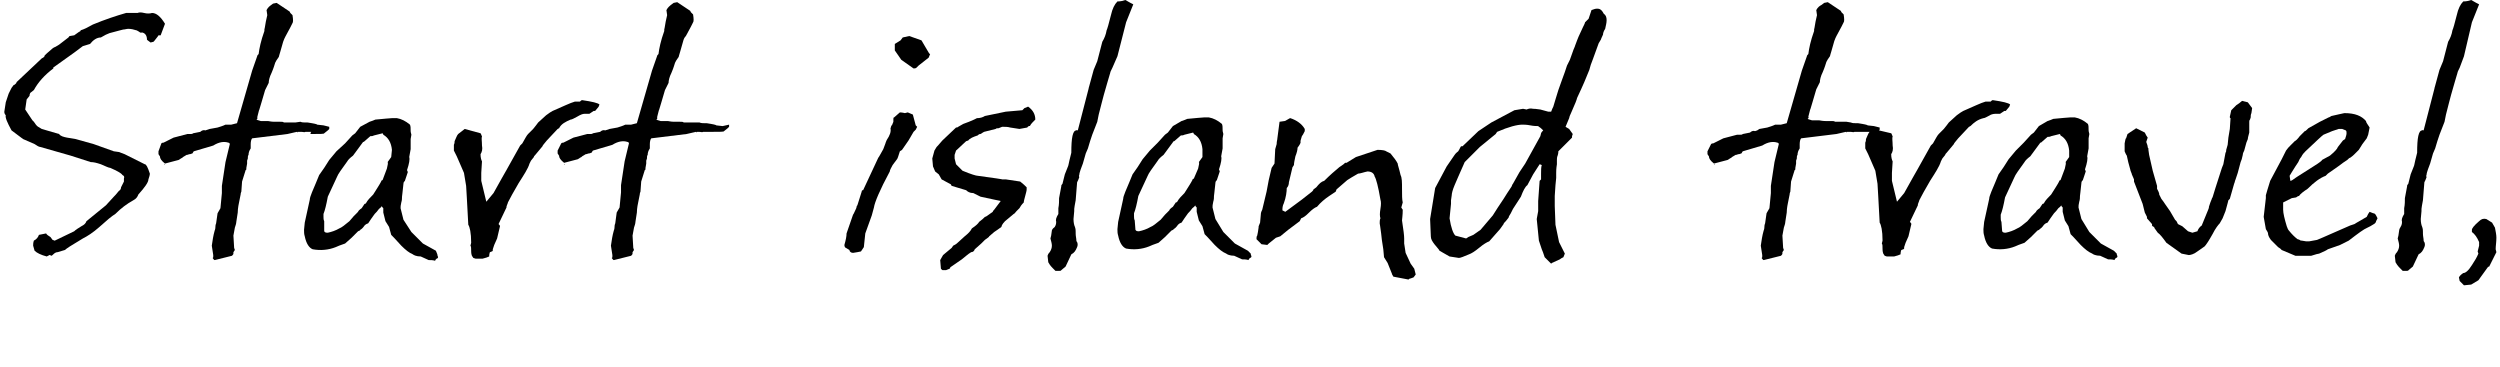 <?xml version="1.0" encoding="UTF-8"?>
<svg enable-background="new 0 0 347 51" version="1.1" viewBox="0 0 347 51" xml:space="preserve" xmlns="http://www.w3.org/2000/svg">
	<path d="m22.9 3.3c-0.6-1-1.2-1.5-1.8-1.5-0.3 0.1-0.7 0.1-1.1 0s-0.7-0.1-0.9 0h-1.6c-1.4 0.4-2.9 0.9-4.6 1.6-0.7 0.4-1.3 0.7-1.7 0.8 0 0.1-0.1 0.2-0.2 0.2l-0.7 0.5-0.6 0.1c-0.1 0-0.1 0.1-0.2 0.2l-1.3 1-0.5 0.3c-0.3 0.1-0.5 0.3-0.5 0.3-0.6 0.5-0.9 0.8-1 0.9 0 0.2-0.2 0.3-0.4 0.4l-3.5 3.3c0 0.1-0.1 0.2-0.1 0.2-0.1 0.1-0.2 0.2-0.3 0.2l-0.3 0.4-0.4 0.8-0.4 1.2-0.2 1.3c0 0.1 0 0.3 0.2 0.5-0.1 0.3 0.2 1 0.8 2.1l1.6 1.2 1.6 0.7c0.3 0.2 0.6 0.4 0.8 0.4l4.2 1.2 2.8 0.9c0.4 0 0.8 0.1 1.4 0.3 0.7 0.3 1.1 0.5 1.3 0.5 0.9 0.4 1.5 0.7 1.7 1 0.2 0.1 0.3 0.2 0.2 0.5v0.4l-0.4 0.8c0 0.2-0.1 0.4-0.3 0.5-0.3 0.4-0.6 0.7-0.7 0.8l-1.1 1.2-2.7 2.2c-0.1 0.3-0.3 0.5-0.7 0.7-0.5 0.3-0.8 0.5-1 0.7l-2.7 1.3c-0.1 0-0.2-0.1-0.3-0.1l-0.3-0.4c-0.3-0.2-0.5-0.3-0.6-0.5l-1 0.2c-0.1 0.3-0.3 0.6-0.7 0.8-0.1 0.3-0.1 0.5-0.1 0.7l0.2 0.7c0.3 0.3 0.9 0.6 1.7 0.8 0.1-0.1 0.3-0.1 0.3-0.2 0.1 0 0.2 0 0.3 0.1 0.1 0 0.2-0.1 0.3-0.2 0.2-0.2 0.4-0.3 0.6-0.3l1-0.3c0.1-0.1 0.4-0.3 0.7-0.5l1.8-1.1c0.6-0.3 1.4-0.8 2.3-1.6 1-0.9 1.7-1.5 2.2-1.8 0.8-0.8 1.6-1.4 2.5-1.9 0.4-0.2 0.6-0.5 0.7-0.8 0.9-1 1.4-1.7 1.4-2.1 0.1-0.3 0.2-0.6 0.2-0.8-0.3-0.9-0.5-1.3-0.7-1.3l-2.8-1.4-0.8-0.3-0.7-0.1-2.8-1-2.5-0.7-1.2-0.2c-0.5-0.1-0.9-0.2-1.1-0.5l-2.4-0.7-0.5-0.3c-0.2-0.1-0.4-0.4-0.6-0.7l-0.2-0.2-1-1.5 0.2-1.4 0.4-0.5c0-0.1 0-0.2 0.1-0.4l0.5-0.4c0.6-1.1 1.5-2.1 2.7-3 0-0.1 0-0.2 0.1-0.2l2.8-2 1.2-0.9 1-0.3c0.4-0.5 0.9-0.9 1.5-0.9 0.5-0.3 0.9-0.5 1.2-0.6 1.2-0.3 1.8-0.5 1.9-0.5 0.2 0 0.5-0.1 0.7-0.1 0.4 0 0.8 0.1 1.1 0.2 0.1 0 0.2 0.1 0.4 0.2 0.1 0.1 0.3 0.2 0.4 0.1 0.5 0.1 0.7 0.5 0.7 1l0.1 0.1 0.4 0.3 0.4-0.1 0.1-0.1c0.3-0.4 0.5-0.6 0.6-0.8h0.3l0.6-1.6z"/>
	<path d="m22.8 22.9 0.1-0.1v0.1z"/>
	<path d="m43.3 18.6c1.1 0 1.7 0 1.7-0.1l0.5-0.4 0.2-0.2v-0.3l-0.8-0.2-0.9-0.1c0.1 0-0.1-0.1-0.7-0.2-0.5-0.1-0.7-0.1-0.6-0.1h-0.3c-0.2 0-0.5 0-0.7-0.1l-0.7 0.1h-1.6c-0.1-0.1-0.2-0.1-0.5-0.1h-0.8c-0.5 0-0.8-0.1-0.9-0.1h-1c-0.4-0.1-0.6-0.2-0.6-0.2l0.1-0.1c0-0.1 0.1-0.1 0-0.2l0.1-0.4c0.1-0.3 0.1-0.5 0.2-0.7l0.3-1 0.5-1.7 0.5-1c0-0.3 0.1-0.8 0.4-1.4 0.3-0.7 0.4-1.1 0.5-1.4 0.1-0.2 0.2-0.4 0.5-0.8 0-0.1 0.1-0.3 0.2-0.7l0.4-1.4c0.1-0.3 0.2-0.5 0.3-0.7l0.7-1.3 0.3-0.6c0.1-0.1 0.1-0.5 0-1.1l-0.3-0.3-0.1-0.2-1.8-1.2-0.5 0.1-0.4 0.3s-0.3 0.2-0.5 0.6l0.1 0.7-0.2 0.9c-0.1 0.7-0.2 1.1-0.2 1.1v0.2c-0.5 1.4-0.7 2.4-0.8 3.2-0.1 0.1-0.2 0.2-0.2 0.3l-0.7 2-2.1 7.3-0.8 0.2h-0.4-0.4c-0.4 0.2-0.8 0.3-1.1 0.4l-1.1 0.2-0.6 0.2c-0.2-0.1-0.5 0-0.7 0.2l-1 0.2c-0.1 0.1-0.2 0.1-0.4 0.1h-0.2-0.2l-1.9 0.5-1.4 0.7c-0.1 0-0.2 0-0.3 0.1l-0.4 1.1v0.4c0.1 0.1 0.1 0.2 0.2 0.3 0 0.3 0.2 0.6 0.7 1l1.9-0.5c0.2-0.1 0.3-0.2 0.3-0.2l0.2-0.1 0.1-0.1 0.5-0.3c0.2 0 0.3-0.1 0.4-0.1 0.2 0 0.3-0.1 0.4-0.1 0.1-0.1 0.1-0.2 0.2-0.3l2.7-0.8c0.8-0.5 1.5-0.6 2.1-0.4 0.1 0 0.2 0.1 0.2 0.2l-0.6 2.5-0.5 3.3v0.2 0.3 0.5l-0.2 2.1-0.4 0.7-0.2 1.4s-0.1 0.2-0.1 0.5-0.1 0.5-0.1 0.5c-0.2 0.7-0.3 1.4-0.4 2.1l0.2 1.3v0.2c0 0.1 0 0.2-0.1 0.2 0.1 0.1 0.2 0.3 0.3 0.3l2.4-0.6c0.1-0.1 0.2-0.2 0.2-0.3v-0.2l0.2-0.3-0.1-0.3-0.1-1.7 0.2-1.1c0.1-0.3 0.2-0.6 0.2-0.8l0.2-1.3c0-0.1 0-0.6 0.2-1.5l0.2-1c0-0.2 0.1-0.4 0.1-0.4l0.1-1.4 0.5-1.6c0.1 0 0.1-0.1 0.1-0.4 0 0.2 0 0 0.1-0.5v-0.4l0.1-0.3c0-0.2 0-0.4 0.1-0.5 0-0.3 0.1-0.6 0.3-0.9v-0.3-0.3c0-0.4 0.1-0.7 0.2-0.8l4.9-0.6 1.3-0.3 0.1 0.1v-0.1h0.2 0.2 0.1c0.3 0 0.5 0.1 0.6 0h0.8c-0.2 0.3-0.1 0.3 0.1 0.3z"/>
	<path d="m60.5 34.8-1.8-1-1.6-1.6-1.1-1.7-0.4-1.6c0-0.2 0-0.4 0.1-0.8 0.1-0.3 0.1-0.6 0.1-0.8 0-0.1 0.1-0.7 0.2-1.8 0-0.2 0.1-0.3 0.2-0.4l0.4-1.2c0-0.1-0.1-0.2-0.1-0.3 0.3-0.9 0.4-1.5 0.3-1.8l0.2-1.1v-1.4l0.1-0.6c0-0.1-0.1-0.3-0.1-0.5 0-0.4 0-0.7-0.1-0.9-0.6-0.5-1.2-0.8-1.8-0.9h-0.4-0.3c-0.3 0-1.1 0.1-2.3 0.2-0.2 0.1-0.5 0.2-0.8 0.3l-1.3 0.7-0.7 0.9c-0.1 0.1-0.3 0.2-0.4 0.3l-1 1.1-1.2 1.1-1 1.2-0.7 1.1-0.7 1c-0.3 0.7-0.6 1.5-1 2.4-0.2 0.5-0.3 0.8-0.3 1l-0.7 3.2-0.1 1c0 0.3 0 0.6 0.1 0.9 0.2 1 0.6 1.6 1.1 1.8 1.1 0.2 2.2 0.1 3.2-0.3 0.2-0.1 0.7-0.3 1.3-0.5l0.9-0.8 0.9-0.9c0.2-0.1 0.3-0.1 0.3-0.2 0.2-0.1 0.4-0.3 0.6-0.6 0.1-0.1 0.2-0.2 0.5-0.3l0.4-0.6 0.5-0.7c0.2-0.2 0.4-0.4 0.6-0.7 0.1-0.1 0.3-0.2 0.4-0.4 0 0.1 0.1 0.2 0.2 0.3v0.3 0.3l0.3 1.2 0.5 0.8 0.3 1.1c0.1 0.1 0.6 0.6 1.4 1.5 0.6 0.6 1.1 1 1.6 1.2 0.1 0.1 0.5 0.3 1.1 0.3l1.1 0.5c0.3 0 0.6 0 0.9 0.1 0-0.1 0.1-0.2 0.2-0.3 0.1 0 0.2-0.1 0.2-0.2s-0.1-0.2-0.1-0.4l-0.2-0.5zm-6.2-13-0.5 0.7c0.1 0.1 0 0.4-0.1 0.9l-0.6 1.6c-0.1 0-0.2 0.1-0.2 0.2-0.2 0.4-0.6 1-1.1 1.8-0.4 0.4-0.8 0.8-1 1.2-0.1 0.1-0.1 0.1-0.2 0.1l-0.4 0.6c-0.3 0.2-0.5 0.4-0.5 0.5l-0.6 0.6-0.6 0.7c-0.6 0.5-1.1 0.9-1.4 1-0.5 0.3-1.1 0.5-1.6 0.6-0.2 0-0.4 0-0.5-0.2v-1.4c-0.1-0.2-0.1-0.4-0.1-0.6v-0.4c0.2-0.5 0.4-1.3 0.6-2.4l1.3-2.8c0.1-0.3 0.6-1 1.4-2.1 0.1-0.2 0.4-0.5 0.8-0.8l1.4-1.9c0.1 0 0.1 0 0.2-0.1l0.8-0.7c0.2 0 0.3 0 0.5-0.1l1.2-0.3s0.1 0.1 0.1 0.2c0.7 0.4 1.1 1.1 1.2 2.1l-0.1 1z"/>
	<path d="m79.2 16.6c0.2 0 0.5-0.2 0.9-0.4 0.5-0.3 0.8-0.4 1-0.4h0.7l0.6-0.4h0.2l0.5-0.6c0-0.1 0.1-0.2 0.1-0.3-0.2-0.2-1-0.4-2.4-0.6-0.1 0-0.2 0.1-0.3 0.2h-0.7c-0.7 0.2-1.7 0.7-3.1 1.3-0.2 0.1-0.5 0.3-0.9 0.6l-1.1 1-0.3 0.4-0.4 0.5-0.7 0.7c-0.2 0.2-0.4 0.6-0.8 1.3l-0.3 0.3-1.9 3.4c-0.3 0.5-0.9 1.6-1.8 3.2l-1 1.2-0.7-2.9v-1.1l0.1-1.6c-0.1-0.2-0.2-0.5-0.2-1 0.2-0.3 0.3-0.7 0.2-1.2 0-0.6-0.1-1 0-1.3-0.1-0.1-0.1-0.3-0.2-0.4l-2.2-0.6-0.9 0.7c-0.2 0.2-0.3 0.6-0.5 1 0 0.1 0 0.3-0.1 0.5v0.5 0.3l0.4 0.8c0.2 0.4 0.5 1.2 1 2.3l0.3 1.8 0.1 1.7 0.2 3.7c0.2 0.3 0.4 1.1 0.4 2.5l-0.1 0.4c0.1 0.1 0.1 0.4 0.1 0.8 0 0.1 0 0.3 0.1 0.6l0.2 0.3 0.3 0.1h1c0.4-0.1 0.7-0.2 0.9-0.3 0-0.1 0-0.3 0.1-0.6 0.1 0 0.2-0.1 0.3-0.1l0.1-0.1v-0.2l0.2-0.6 0.4-0.9 0.4-1.7c0-0.1-0.1-0.2-0.2-0.3l1.1-2.3c0-0.1 0-0.2 0.1-0.4s0.1-0.3 0.1-0.3c0.3-0.6 0.8-1.5 1.5-2.7 0.7-1.1 1.3-2 1.5-2.7l0.2-0.4 0.4-0.5c0-0.1 0.1-0.2 0.2-0.3l1-1.2c0-0.1 0.2-0.3 0.6-0.8l1.5-1.6c0.1 0 0.1-0.1 0.2-0.1 0.3-0.6 0.9-0.9 1.6-1.2z"/>
	<path d="m78.3 22.9 0.1-0.1v0.1z"/>
	<path d="m100.3 17.5-0.9-0.1c0.1 0-0.1-0.1-0.7-0.2-0.5-0.1-0.7-0.1-0.6-0.1h-0.3c-0.2 0-0.5 0-0.7-0.1h-0.6-1.6c-0.1-0.1-0.2-0.1-0.5-0.1h-0.8c-0.5 0-0.8-0.1-0.9-0.1h-1c-0.4-0.1-0.6-0.2-0.6-0.2l0.1-0.1c0-0.1 0.1-0.1 0-0.2l0.1-0.4c0.1-0.3 0.1-0.5 0.2-0.7l0.3-1 0.5-1.7 0.5-1c0-0.3 0.1-0.8 0.4-1.4 0.3-0.7 0.4-1.1 0.5-1.4 0.1-0.2 0.2-0.4 0.5-0.8 0-0.1 0.1-0.3 0.2-0.7l0.4-1.4c0.1-0.4 0.2-0.6 0.4-0.8l0.7-1.3 0.3-0.6c0.1-0.1 0.1-0.5 0-1.1l-0.3-0.3-0.1-0.2-1.8-1.2-0.5 0.1-0.4 0.3c-0.1 0.1-0.4 0.3-0.6 0.7l0.1 0.7-0.2 0.9c-0.1 0.7-0.2 1.1-0.2 1.1v0.2c-0.5 1.4-0.7 2.4-0.8 3.2-0.1 0.1-0.2 0.2-0.2 0.3l-0.7 2-2.1 7.3-0.8 0.2h-0.4-0.4c-0.4 0.2-0.8 0.3-1.1 0.4l-1.1 0.2-0.6 0.2c-0.2-0.1-0.5 0-0.7 0.2l-1 0.2c-0.1 0.1-0.2 0.1-0.4 0.1h-0.2-0.2l-1.9 0.5-1.4 0.7c-0.1 0-0.2 0-0.3 0.1l-0.5 1v0.4c0.1 0.1 0.1 0.2 0.2 0.3 0 0.3 0.2 0.6 0.7 1l1.9-0.5c0.2-0.1 0.3-0.2 0.3-0.2l0.2-0.1 0.1-0.1 0.5-0.3c0.2 0 0.3-0.1 0.4-0.1 0.2 0 0.3-0.1 0.4-0.1 0.1-0.1 0.1-0.2 0.2-0.3l2.7-0.8c0.8-0.5 1.5-0.6 2.1-0.4 0.1 0 0.2 0.1 0.2 0.2l-0.6 2.5-0.5 3.3v0.2 0.3 0.5l-0.2 2.1-0.4 0.7-0.2 1.5s-0.1 0.2-0.1 0.5-0.1 0.5-0.1 0.5c-0.2 0.7-0.3 1.4-0.4 2.1l0.2 1.3v0.2c0 0.1 0 0.2-0.1 0.2 0.1 0.1 0.2 0.3 0.3 0.3l2.4-0.6c0.1-0.1 0.2-0.2 0.2-0.3v-0.2l0.2-0.3-0.1-0.3-0.1-1.7 0.2-1.1c0.1-0.3 0.2-0.6 0.2-0.8l0.2-1.3c0-0.1 0-0.6 0.2-1.5l0.2-1c0-0.2 0.1-0.4 0.1-0.4l0.1-1.4 0.5-1.6c0.1 0 0.1-0.1 0.1-0.4 0 0.2 0 0 0.1-0.5v-0.4l0.1-0.3c0-0.2 0-0.4 0.1-0.5 0-0.3 0.1-0.6 0.3-0.9v-0.3-0.3c0-0.4 0.1-0.7 0.2-0.8l4.9-0.6 1.3-0.3 0.1 0.1v-0.1h0.2 0.2-0.1c0.3 0 0.5 0.1 0.6 0h0.8 0.4c1.1 0 1.7 0 1.7-0.1l0.5-0.4 0.2-0.2v-0.3l-0.9 0.2z"/>
	<path d="m127.9 5.6-1.7-0.6-0.9 0.2-0.3 0.4-0.8 0.5v0.9l0.9 1.3 1.7 1.2c0.1 0 0.3 0 0.4-0.1l0.3-0.3 1.4-1.1 0.2-0.5c-0.1 0-0.1-0.1-0.2-0.2l-1-1.7z"/>
	<path d="m126.7 15.9-0.7-0.3-0.4 0.1c-0.4-0.1-0.7-0.1-0.7-0.1l-0.8 0.7c-0.1 0-0.1 0.1-0.1 0.3v0.2 0.1l-0.2 0.5c-0.1 0-0.1 0.1-0.1 0.1 0 0.1-0.1 0.3-0.1 0.3 0.1 0.5-0.1 1-0.5 1.6l-0.1 0.2c0 0.1-0.1 0.2-0.1 0.3l-0.3 0.8c-0.4 0.7-0.6 1.1-0.7 1.2l-2.1 4.5h-0.1c-0.1 0.1-0.1 0.1-0.1 0.2l-0.6 1.9c-0.1 0.1-0.1 0.1-0.1 0.2s-0.1 0.3-0.1 0.3c-0.2 0.4-0.3 0.7-0.4 0.8l-0.9 2.6c0 0.4-0.1 0.9-0.3 1.6 0 0.2 0.1 0.4 0.2 0.4l0.5 0.3c0 0.2 0.2 0.4 0.5 0.4l0.6-0.1 0.5-0.1 0.4-0.6 0.2-1.9 0.9-2.5 0.3-1.1c0.1-0.7 0.8-2.4 2.2-5 0-0.2 0.2-0.5 0.4-0.9l0.6-0.8c0.1-0.1 0.2-0.5 0.4-1.1 0.1-0.1 0.2-0.1 0.3-0.2l0.9-1.3 0.7-1.2 0.3-0.3 0.2-0.4-0.2-0.2-0.4-1.5z"/>
	<path d="m142.7 14.8-0.5 0.2-0.3 0.3-2.3 0.2-2.9 0.6c-0.3 0.2-0.7 0.3-1.1 0.3l-0.4 0.2-0.7 0.3-0.8 0.3-0.7 0.4c-0.1 0.1-0.2 0.1-0.3 0.1l-1.9 1.8c-0.2 0.2-0.4 0.5-0.8 0.9l-0.3 0.5-0.3 1.1 0.1 1.1 0.3 0.7 0.5 0.4 0.4 0.7 1.3 0.7s0 0.1 0.1 0.2l2 0.6c0.2 0.2 0.5 0.4 1 0.4l1 0.5 2.8 0.6-0.9 1.2c-0.1 0.1-0.2 0.2-0.2 0.3l-1 0.7c0-0.1-0.1 0-0.4 0.3l-0.5 0.4c-0.1 0.2-0.4 0.5-1 0.9-0.2 0.4-0.5 0.7-1 1.1l-1.1 1c-0.1 0.1-0.3 0.2-0.5 0.3l-0.2 0.3-1.2 1-0.4 0.7 0.1 1.2 0.1 0.1c0.1 0.1 0.1 0.1 0.2 0.1h0.4l0.5-0.2c0.1-0.1 0.1-0.1 0.1-0.2l1.6-1.1c0.4-0.3 0.8-0.7 1.3-1 0.2 0 0.4-0.1 0.5-0.4l0.9-0.8 0.5-0.5c0.4-0.3 0.6-0.4 0.6-0.5l0.7-0.6c0.3-0.2 0.6-0.4 1-0.7 0-0.1 0.1-0.4 0.5-0.8l1.2-1c0.1 0 0.2-0.2 0.4-0.4l0.4-0.4c0.1-0.2 0.3-0.5 0.6-0.8 0-0.2 0.1-0.5 0.2-0.9s0.2-0.7 0.2-0.9v-0.3c-0.2-0.2-0.5-0.5-0.9-0.8l-2-0.3h-0.5c0.1 0-1.1-0.2-3.4-0.5-0.2 0-0.9-0.2-2.1-0.7l-0.9-0.9-0.2-0.8v-0.5l0.2-0.6 1.4-1.3 0.3-0.1c0.2-0.3 0.7-0.5 1.3-0.7 0.1-0.1 0.2-0.2 0.4-0.2 0.3-0.2 0.5-0.3 0.5-0.3l1.6-0.4c0.1-0.1 0.2-0.1 0.4-0.1l0.5-0.2c0.4 0 0.8 0 1.1 0.1l1.3 0.2 1.1-0.2c0-0.1 0.1-0.1 0.2-0.2 0.1 0 0.2 0 0.2-0.1 0.1-0.2 0.4-0.5 0.7-0.8 0-0.7-0.3-1.3-1-1.8z"/>
	<path d="m156.3 3.1 1-2.5c-0.2-0.1-0.6-0.3-1.1-0.6-0.3 0.1-0.6 0.2-1.1 0.2-0.4 0.4-0.7 1-0.9 1.9-0.3 1.2-0.5 1.9-0.6 2.1-0.1 0.6-0.3 1.1-0.6 1.6l-0.7 2.7-0.5 1.2-0.6 2.2c-0.1 0.3-0.1 0.4-0.1 0.4l-1.5 5.8c-0.1 0-0.2-0.1-0.2 0-0.5 0-0.7 1-0.7 3.1 0 0.1-0.2 0.7-0.4 1.7 0 0.1-0.2 0.5-0.5 1.3l-0.3 1.2s0 0.1-0.1 0.2-0.1 0.2-0.1 0.3l-0.3 1.6c0 0.4 0 0.9-0.1 1.4v0.6 0.2c-0.3 0.5-0.4 0.8-0.3 1.1 0 0.1 0 0.4-0.2 0.7-0.4 0.3-0.4 0.5-0.4 0.5l-0.1 0.7-0.1 0.4c0.1 0.4 0.2 0.7 0.2 1s-0.1 0.6-0.3 0.9c-0.1 0.1-0.2 0.2-0.3 0.5l0.1 0.9c0.1 0.2 0.3 0.5 0.6 0.8l0.4 0.4h0.4c0.2 0 0.4 0 0.4-0.1l0.6-0.5 0.8-1.7c0.4-0.2 0.6-0.5 0.8-1 0.1-0.2 0.1-0.5 0-0.7-0.1-0.1-0.1-0.2-0.1-0.2 0-0.3-0.1-0.6-0.1-1v-0.2c0-0.2 0-0.4-0.1-0.7-0.1-0.2-0.2-0.6-0.2-1.1l0.1-1.1v-0.3c0-0.2 0.1-0.6 0.2-1.2l0.2-2.5c0.1-0.2 0.2-0.4 0.3-0.7 0-0.1-0.1-0.2 0-0.3 0-0.2 0.1-0.5 0.2-0.8l0.3-0.8 0.4-1.4 0.3-0.7 0.3-1 0.3-0.9 0.7-1.8 0.2-1c0.2-0.7 0.5-2.1 1.1-4.1 0-0.1 0.2-0.6 0.5-1.7 0-0.1 0.1-0.3 0.3-0.7l0.7-1.6 1.2-4.7z"/>
	<path d="m173.2 34.8-1.8-1-1.6-1.6-1.1-1.8-0.4-1.6c0-0.2 0-0.4 0.1-0.8 0.1-0.3 0.1-0.6 0.1-0.8 0-0.1 0.1-0.7 0.2-1.8 0-0.2 0.1-0.3 0.2-0.4l0.4-1.2c0-0.1-0.1-0.2-0.1-0.3 0.3-0.9 0.4-1.5 0.3-1.8l0.2-1.1v-1.4l0.1-0.6c0-0.1-0.1-0.3-0.1-0.5 0-0.4 0-0.7-0.1-0.9-0.6-0.5-1.2-0.8-1.8-0.9h-0.4-0.3c-0.3 0-1.1 0.1-2.3 0.2-0.2 0.1-0.5 0.2-0.8 0.3l-1.2 0.7-0.7 0.9c-0.1 0.1-0.3 0.2-0.4 0.3l-1 1.1-1.1 1.1-1 1.2-0.7 1.1-0.7 1c-0.3 0.7-0.6 1.5-1 2.4-0.2 0.5-0.3 0.8-0.3 1l-0.7 3.2-0.1 1c0 0.3 0 0.6 0.1 0.9 0.2 1 0.6 1.6 1.1 1.8 1.1 0.2 2.2 0.1 3.2-0.3 0.2-0.1 0.7-0.3 1.3-0.5l0.9-0.8 0.9-0.9c0.2-0.1 0.3-0.1 0.3-0.2 0.2-0.1 0.4-0.3 0.6-0.6 0.1-0.1 0.2-0.2 0.5-0.3l0.4-0.6 0.5-0.7c0.2-0.2 0.4-0.4 0.6-0.7 0.1-0.1 0.3-0.2 0.4-0.4 0 0.1 0.1 0.2 0.2 0.3v0.3 0.3l0.3 1.2 0.5 0.8 0.3 1.1c0.1 0.1 0.6 0.6 1.4 1.5 0.6 0.6 1.1 1 1.6 1.2 0.1 0.1 0.5 0.3 1.1 0.3l1.1 0.5c0.3 0 0.6 0 0.9 0.1 0-0.1 0.1-0.2 0.2-0.3 0.1 0 0.2-0.1 0.2-0.2s-0.1-0.2-0.1-0.4l-0.4-0.4zm-6.3-13-0.5 0.7c0.1 0.1 0 0.4-0.1 0.9l-0.6 1.4c-0.1 0-0.2 0.1-0.2 0.2-0.2 0.4-0.6 1-1.1 1.8-0.4 0.4-0.8 0.8-1 1.2-0.1 0.1-0.1 0.1-0.2 0.1l-0.4 0.6c-0.3 0.2-0.5 0.4-0.5 0.5l-0.6 0.6-0.6 0.7c-0.6 0.5-1.1 0.9-1.4 1-0.5 0.3-1.1 0.5-1.6 0.6-0.2 0-0.4 0-0.5-0.2l-0.1-1.3c-0.1-0.2-0.1-0.4-0.1-0.6v-0.4c0.2-0.5 0.4-1.3 0.6-2.4l1.3-2.8c0.1-0.3 0.6-1 1.4-2.1 0.1-0.2 0.4-0.5 0.8-0.8l1.4-1.9c0.1 0 0.1 0 0.2-0.1l0.8-0.7c0.2 0 0.3 0 0.5-0.1l1.2-0.3s0.1 0.1 0.1 0.2c0.7 0.4 1.1 1.1 1.2 2.1v1.1z"/>
	<path d="m195.8 36.6-0.7-1.5-0.2-1.3v-0.7c0-0.4-0.1-1.2-0.3-2.5 0-0.2 0.1-0.7 0.1-1.5 0 0-0.1-0.1-0.2-0.3l0.2-0.7c-0.1-0.4-0.1-1-0.1-1.9s0-1.5-0.2-1.9c-0.2-0.9-0.4-1.4-0.4-1.6-0.2-0.4-0.5-0.8-1-1.4l-0.6-0.3c-0.1-0.1-0.5-0.2-1.2-0.2l-3 1-1.3 0.8h-0.2c-0.1 0.1-0.2 0.2-0.5 0.4l-0.3 0.2c-0.6 0.5-1.3 1.1-2.1 1.9-0.4 0.1-0.7 0.4-1.1 0.9l-0.4 0.3c0 0.1-0.1 0.2-0.2 0.3l-1.4 1.1-2.3 1.7-0.4-0.2c0-0.3 0-0.6 0.2-1 0.3-0.8 0.4-1.6 0.4-2.1 0.2-0.2 0.3-0.5 0.3-0.8l0.5-2.1s0.1-0.1 0.2-0.3c0-0.3 0.1-0.7 0.2-1.2 0.2-0.5 0.3-0.9 0.3-1.2 0.3-0.4 0.5-0.7 0.4-0.9 0-0.1 0.1-0.3 0.2-0.7 0.1-0.1 0.2-0.3 0.4-0.7v-0.3c-0.4-0.7-1.1-1.2-2-1.5-0.1 0-0.2 0.1-0.4 0.2s-0.3 0.2-0.4 0.2l-0.7 0.1-0.3 2.3c0 0.2-0.1 0.4-0.1 0.8l-0.2 0.7-0.1 2-0.4 0.6-0.4 1.7-0.3 1.6-0.6 2.5c-0.1 0.2-0.2 0.4-0.2 0.7l-0.1 1.1-0.2 0.5s0 0.3-0.1 0.8l-0.1 0.5c-0.1 0.1-0.1 0.3-0.1 0.5l0.7 0.7 0.8 0.1 0.2-0.2 1-0.8 0.6-0.2 1.1-0.9 1.6-1.2 0.2-0.4c0.3-0.1 0.6-0.3 1.1-0.8 0.4-0.4 0.8-0.7 1.1-0.8 0.5-0.6 1.1-1.1 1.7-1.5l0.9-0.6c0-0.1 0.1-0.2 0.1-0.3l1.5-1.3c0.3-0.2 0.8-0.5 1.5-0.9 0.3 0 0.8-0.2 1.3-0.3 0.5 0 0.9 0.2 1 0.7 0.2 0.3 0.5 1.4 0.8 3.2 0.1 0.3 0.1 0.7 0 1.3s-0.1 1 0 1.3c-0.1 0.2-0.1 0.5-0.1 0.7 0 0.1 0.1 0.5 0.2 1.4l0.1 0.9 0.2 1.3 0.1 1.1 0.5 0.8 0.6 1.5c0 0.1 0.1 0.2 0.2 0.4l2.1 0.4 0.1-0.1c0.1 0 0.3-0.1 0.6-0.2l0.3-0.4-0.2-0.8-0.5-0.7z"/>
	<path d="m221.7 1.2c-0.3 0-0.5 0.1-0.8 0.2l-0.4 1.2-0.5 0.5c0 0.1-0.1 0.3-0.3 0.7l-0.6 1.3-0.2 0.5-0.3 0.8c0 0.1-0.1 0.2-0.2 0.5l-0.5 1.4-0.4 0.8-0.3 0.9-0.4 1.1-0.5 1.4-0.4 1.3-0.3 1c-0.1 0.2-0.2 0.4-0.3 0.7h-0.4l-1.1-0.3c-0.2 0-0.5-0.1-1-0.1-0.4-0.1-0.7 0-0.9 0.1l-0.5-0.1-1.2 0.2-3.2 1.7-1.8 1.2-2.2 2.1h-0.2c-0.1 0.1-0.2 0.4-0.4 0.7-0.1 0.1-0.3 0.2-0.5 0.5l-1.1 1.6-1.6 3-0.7 4.3 0.1 2.4c0 0.4 0.2 0.7 0.5 1.1 0.4 0.5 0.7 0.8 0.7 0.9l1.4 0.8 1.3 0.2c0.2 0 0.7-0.2 1.4-0.5 0.3-0.1 0.8-0.4 1.4-0.9s1.1-0.8 1.4-0.9l1.5-1.7 0.5-0.7c0-0.1 0.1-0.2 0.3-0.4l0.4-0.5c0-0.1 0.1-0.3 0.3-0.6l0.3-0.6 1.1-1.7c0.3-0.8 0.6-1.4 0.9-1.6l0.8-1.5 0.9-1.4c0.1 0 0.2 0.1 0.3 0.1-0.1 0.3-0.1 0.7-0.1 1.2v0.8l-0.2 0.2-0.2 2.8v1.4l-0.2 1.1 0.3 3 0.4 1.2c0.1 0.2 0.2 0.5 0.4 1.1l0.9 0.9 0.1-0.1 1.1-0.5c0.1-0.1 0.3-0.2 0.5-0.3l0.2-0.5-0.8-1.6-0.5-2.4-0.1-2.6v-1.4l0.1-1.5 0.1-1v-0.7c0-0.2 0-0.6 0.1-1.2v-0.6c0-0.1 0-0.4 0.1-0.6 0.1-0.3 0.1-0.5 0.1-0.6l1.9-1.9v-0.2l0.1-0.3-0.5-0.7-0.5-0.3 0.5-1.2c0-0.1 0.1-0.4 0.3-0.8l0.6-1.4c0.1-0.3 0.2-0.5 0.2-0.6l0.6-1.3 0.4-0.9 0.7-1.7 0.2-0.7 0.3-0.8 0.8-2.2 0.3-0.5s0.1-0.3 0.3-0.7c0-0.2 0.1-0.5 0.3-0.8 0.1-0.5 0.2-0.8 0.2-1.2s-0.1-0.7-0.4-0.9c-0.3-0.6-0.6-0.7-0.9-0.7zm-7.8 17.3-0.1 0.4-2.1 3.8-0.8 1.2-0.9 1.6c-0.1 0.1-0.1 0.2-0.2 0.4-0.4 0.6-0.8 1.2-1.1 1.7l-0.8 1.2-0.7 1.1-1.7 2-1 0.7-0.7 0.3-0.3 0.2-1.5-0.4c-0.3-0.3-0.6-1.1-0.8-2.4l0.2-2v-0.5l0.1-0.7c0-0.2 0.1-0.7 0.4-1.4 0.2-0.5 0.7-1.6 1.4-3.2l2.1-2.1 2.2-1.8 0.2-0.3c1.6-0.7 2.8-1 3.5-1 0.2 0 0.6 0 1.1 0.1s0.9 0.1 1.1 0.1l0.1 0.1c0.2 0.1 0.4 0.3 0.6 0.5-0.3 0.3-0.3 0.4-0.3 0.4z"/>
	<path d="m237.9 22.9 0.1-0.1v0.1z"/>
	<path d="m276.9 15.8h0.7l0.6-0.4h0.2l0.5-0.6c0-0.1 0.1-0.2 0.1-0.3-0.2-0.2-1-0.4-2.4-0.6-0.1 0-0.2 0.1-0.3 0.2h-0.7c-0.7 0.2-1.7 0.7-3.1 1.3-0.2 0.1-0.5 0.3-0.9 0.6l-1.1 1-0.3 0.4-0.4 0.5-0.7 0.7c-0.2 0.2-0.4 0.6-0.8 1.3l-0.3 0.3-1.9 3.4c-0.3 0.5-0.9 1.6-1.8 3.2l-1 1.2-0.7-2.9v-1.1l0.1-1.6c-0.1-0.2-0.2-0.5-0.2-1 0.2-0.3 0.3-0.7 0.2-1.2 0-0.6-0.1-1 0-1.3-0.1-0.1-0.1-0.3-0.2-0.4l-1.7-0.4 0.1-0.1v-0.3l-0.8-0.2-0.9-0.1c0.1 0-0.1-0.1-0.7-0.2-0.5-0.1-0.7-0.1-0.6-0.1h-0.3c-0.2 0-0.5 0-0.7-0.1l-0.6-0.1h-1.6c-0.1-0.1-0.2-0.1-0.5-0.1h-0.8c-0.5 0-0.8-0.1-0.9-0.1h-1c-0.4-0.1-0.6-0.2-0.6-0.2l0.1-0.1c0-0.1 0.1-0.1 0-0.2l0.1-0.4c0.1-0.3 0.1-0.5 0.2-0.7l0.3-1 0.5-1.7 0.5-1c0-0.3 0.1-0.8 0.4-1.4 0.3-0.7 0.4-1.1 0.5-1.4 0.1-0.2 0.2-0.4 0.5-0.8 0-0.1 0.1-0.3 0.2-0.7l0.4-1.4c0.1-0.3 0.2-0.5 0.3-0.7l0.7-1.3 0.3-0.6c0.1-0.1 0.1-0.5 0-1.1l-0.3-0.3-0.1-0.2-1.8-1.2-0.5 0.1-0.4 0.3c-0.2 0.1-0.5 0.3-0.7 0.7l0.1 0.7-0.2 0.9c-0.1 0.7-0.2 1.1-0.2 1.1v0.2c-0.5 1.4-0.7 2.4-0.8 3.2-0.1 0.1-0.2 0.2-0.2 0.3l-0.7 2-2.1 7.3-0.8 0.2h-0.4-0.4c-0.4 0.2-0.8 0.3-1.1 0.4l-1.1 0.2-0.3 0.2-0.3 0.1c-0.2-0.1-0.5 0-0.7 0.2l-1 0.2c-0.1 0.1-0.2 0.1-0.4 0.1h-0.2-0.2l-1.9 0.5-1.4 0.7c-0.1 0-0.2 0-0.3 0.1l-0.5 1v0.4c0.1 0.1 0.1 0.2 0.2 0.3 0 0.3 0.2 0.6 0.7 1l1.9-0.5c0.2-0.1 0.3-0.2 0.3-0.2l0.2-0.1 0.1-0.1 0.5-0.3c0.2 0 0.3-0.1 0.4-0.1 0.2 0 0.3-0.1 0.4-0.1 0.1-0.1 0.1-0.2 0.2-0.3l2.7-0.8c0.8-0.5 1.5-0.6 2.1-0.4 0.1 0 0.2 0.1 0.2 0.2l-0.6 2.5-0.5 3.3v0.2 0.3 0.5l-0.2 2.1-0.4 0.7-0.2 1.4s-0.1 0.2-0.1 0.5-0.1 0.5-0.1 0.5c-0.2 0.7-0.3 1.4-0.4 2.1l0.2 1.3v0.2c0 0.1 0 0.2-0.1 0.2 0.1 0.1 0.2 0.3 0.3 0.3l2.4-0.6c0.1-0.1 0.2-0.2 0.2-0.3v-0.2l0.2-0.3-0.1-0.3-0.1-1.7 0.2-1.1c0.1-0.3 0.2-0.6 0.2-0.8l0.2-1.3c0-0.1 0-0.6 0.2-1.5l0.2-1c0-0.2 0.1-0.4 0.1-0.4l0.1-1.4 0.5-1.6c0.1 0 0.1-0.1 0.1-0.4 0 0.2 0 0 0.1-0.5v-0.4l0.1-0.3c0-0.2 0-0.4 0.1-0.5 0-0.3 0.1-0.6 0.3-0.9v-0.3-0.3c0-0.4 0.1-0.7 0.2-0.8l4.9-0.6 1.3-0.3 0.1 0.1v-0.1h0.2 0.2 0.1c0.3 0 0.5 0.1 0.6 0h0.8 0.4 0.9c-0.2 0.2-0.3 0.6-0.5 1 0 0.1 0 0.3-0.1 0.5v0.5 0.3l0.4 0.8c0.2 0.4 0.5 1.2 1 2.3l0.3 1.8 0.1 1.7 0.2 3.7c0.2 0.3 0.4 1.1 0.4 2.5l-0.1 0.4c0.1 0.1 0.1 0.4 0.1 0.8 0 0.1 0 0.3 0.1 0.6l0.2 0.3 0.3 0.1h1c0.4-0.1 0.7-0.2 0.9-0.3 0-0.1 0-0.3 0.1-0.6 0.1 0 0.2-0.1 0.3-0.1l0.1-0.1v-0.2l0.2-0.6 0.4-0.9 0.4-1.7c0-0.1-0.1-0.2-0.2-0.3l1.1-2.3c0-0.1 0-0.2 0.1-0.4s0.1-0.3 0.1-0.3c0.3-0.6 0.8-1.5 1.5-2.7 0.7-1.1 1.3-2 1.5-2.7l0.2-0.4 0.4-0.5c0-0.1 0.1-0.2 0.2-0.3l1-1.2c0-0.1 0.2-0.3 0.6-0.8l1.5-1.6c0.1 0 0.1-0.1 0.2-0.1 0.5-0.5 1-0.9 1.8-1.1 0.2 0 0.5-0.2 0.9-0.4 0.1-0.1 0.5-0.2 0.7-0.2z"/>
	<path d="m293.4 34.8-1.8-1-1.6-1.6-1.1-1.8-0.4-1.6c0-0.2 0-0.4 0.1-0.8 0.1-0.3 0.1-0.6 0.1-0.8 0-0.1 0.1-0.7 0.2-1.8 0-0.2 0.1-0.3 0.2-0.4l0.4-1.2c0-0.1-0.1-0.2-0.1-0.3 0.3-0.9 0.4-1.5 0.3-1.8l0.2-1.1v-1.4l0.1-0.6c0-0.1-0.1-0.3-0.1-0.5 0-0.4 0-0.7-0.1-0.9-0.6-0.5-1.2-0.8-1.8-0.9h-0.4-0.3c-0.3 0-1.1 0.1-2.3 0.2-0.2 0.1-0.5 0.2-0.8 0.3l-1.2 0.7-0.7 0.9c-0.1 0.1-0.3 0.2-0.4 0.3l-1 1.1-1.1 1.1-1 1.2-0.7 1.1-0.7 1c-0.3 0.7-0.6 1.5-1 2.4-0.2 0.5-0.3 0.8-0.3 1l-0.7 3.2-0.1 1c0 0.3 0 0.6 0.1 0.9 0.2 1 0.6 1.6 1.1 1.8 1.1 0.2 2.2 0.1 3.2-0.3 0.2-0.1 0.7-0.3 1.3-0.5l0.9-0.8 0.9-0.9c0.2-0.1 0.3-0.1 0.3-0.2 0.2-0.1 0.4-0.3 0.6-0.6 0.1-0.1 0.2-0.2 0.5-0.3l0.4-0.6 0.5-0.7c0.2-0.2 0.4-0.4 0.6-0.7 0.1-0.1 0.3-0.2 0.4-0.4 0 0.1 0.1 0.2 0.2 0.3v0.3 0.3l0.3 1.2 0.5 0.8 0.3 1.1c0.1 0.1 0.6 0.6 1.4 1.5 0.6 0.6 1.1 1 1.6 1.2 0.1 0.1 0.5 0.3 1.1 0.3l1.1 0.5c0.3 0 0.6 0 0.9 0.1 0-0.1 0.1-0.2 0.2-0.3 0.1 0 0.2-0.1 0.2-0.2s-0.1-0.2-0.1-0.4l-0.4-0.4zm-6.2-13-0.5 0.7c0.1 0.1 0 0.4-0.1 0.9l-0.6 1.6c-0.1 0-0.2 0.1-0.2 0.2-0.2 0.4-0.6 1-1.1 1.8-0.4 0.4-0.8 0.8-1 1.2-0.1 0.1-0.1 0.1-0.2 0.1l-0.4 0.6c-0.3 0.2-0.5 0.4-0.5 0.5l-0.6 0.6-0.6 0.7c-0.6 0.5-1.1 0.9-1.4 1-0.5 0.3-1.1 0.5-1.6 0.6-0.2 0-0.4 0-0.5-0.2l-0.1-1.3c-0.1-0.2-0.1-0.4-0.1-0.6v-0.4c0.2-0.5 0.4-1.3 0.6-2.4l1.3-2.8c0.1-0.3 0.6-1 1.4-2.1 0.1-0.2 0.4-0.5 0.8-0.8l1.4-1.9c0.1 0 0.1 0 0.2-0.1l0.8-0.7c0.2 0 0.3 0 0.5-0.1l1.2-0.3s0.1 0.1 0.1 0.2c0.7 0.4 1.1 1.1 1.2 2.1v0.9z"/>
	<path d="m311.2 14c-0.2 0.2-0.5 0.4-0.8 0.6l-0.7 0.7-0.2 0.9c0 0.1 0 0.2 0.1 0.2l-0.1 1.5-0.2 1.2-0.1 1-0.2 0.7c0 0.1 0 0.3-0.1 0.4l-0.3 1.6-0.2 0.5-0.9 2.8-0.4 1.3c-0.1 0.1-0.1 0.2-0.1 0.2l-0.2 0.5-0.2 0.6c0 0.1 0 0.2-0.1 0.4l-0.9 2.2c-0.3 0.2-0.5 0.5-0.6 0.8l-0.7 0.2-0.6-0.2-0.8-0.7-0.6-0.3-0.2-0.4-0.2-0.2-0.7-1.2-0.7-1-0.2-0.3-0.3-0.4-0.3-0.6c0-0.1 0-0.2-0.1-0.4l-0.2-0.4v-0.4l-0.6-2.1-0.5-2.2-0.1-0.7v-0.2c-0.1-0.1-0.1-0.2-0.1-0.2 0-0.2-0.1-0.4-0.2-0.7l0.2-0.6-0.2-0.3-0.2-0.4-1.2-0.6-1.2 0.8-0.2 0.6c-0.1 0-0.1 0.3-0.2 0.7v1.1c0.2 0.5 0.3 0.6 0.3 0.6l0.2 0.9 0.3 1.1s0 0.1 0.1 0.3 0.1 0.3 0.1 0.3l0.3 0.7v0.3l1.2 3.1 0.3 1.2 0.3 0.6v0.2l0.7 0.8c0 0.2 0 0.3 0.1 0.3 0.2 0.1 0.3 0.2 0.2 0.2l0.5 0.7c0.3 0.2 0.7 0.7 1.2 1.4l2.1 1.5 1 0.2c0.2 0 0.7-0.1 1.2-0.5l1-0.7c0.2-0.2 0.6-0.8 1.1-1.7 0.4-0.8 0.8-1.3 1-1.5l0.4-0.7 0.4-1 0.3-1.1 0.1-0.4 0.2-0.2 0.6-2.1c0.1-0.2 0.1-0.4 0.2-0.6l0.3-0.9 0.4-1.5c0.1-0.2 0.2-0.5 0.3-1 0-0.2 0.1-0.4 0.2-0.6l0.3-1.1 0.2-0.5c0-0.2 0.1-0.5 0.2-0.9v-1.5c0-0.1 0-0.2 0.1-0.3l0.1-0.3c0-0.2 0-0.4 0.1-0.6l0.1-0.7-0.6-0.8-0.8-0.2z"/>
	<path d="m329.4 29.6-0.5-0.2-0.2 0.3-0.2 0.4-1.2 0.7s-0.2 0.1-0.5 0.3l-0.6 0.2c-2.1 0.9-3.6 1.6-4.6 2l-1.1 0.2h-0.4l-0.6-0.1c-0.1 0-0.2 0-0.3-0.1-0.2-0.1-0.3-0.1-0.3-0.1-0.4-0.3-0.8-0.7-1.2-1.2-0.1-0.1-0.2-0.3-0.3-0.6-0.3-1-0.5-1.8-0.5-2.3v-1l1.2-0.6 0.6-0.1c0.1-0.1 0.3-0.2 0.4-0.2 0.2-0.3 0.6-0.6 1.2-1 0.9-0.9 1.7-1.5 2.5-1.8l0.3-0.3c1.3-0.9 2-1.4 2.1-1.5l0.6-0.4c0.2-0.2 0.3-0.3 0.4-0.3 0.3-0.2 0.5-0.4 0.6-0.5l0.6-0.6 0.5-0.8 0.6-0.8 0.2-0.5 0.2-1c-0.3-0.5-0.5-0.7-0.5-0.9-0.6-0.7-1.5-1.1-3-1.1-0.4 0.1-1 0.2-1.8 0.4-0.2 0.1-0.3 0.2-0.4 0.2l-1.2 0.6-1.6 0.9-0.1 0.1c-0.2 0.2-0.3 0.3-0.4 0.3l-0.7 0.7c-0.3 0.4-0.5 0.6-0.7 0.7l-0.6 0.6c-0.2 0.2-0.4 0.4-0.6 0.7l-0.6 1.2-1.6 3-0.4 1.3-0.2 0.7v0.4l-0.3 2.6 0.3 1.7c0.2 0.3 0.3 0.5 0.3 0.6 0 0.2 0.1 0.5 0.4 0.9l1 1 0.3 0.2 0.2 0.2 1.9 0.8h2.2c0.6-0.2 1-0.3 1.1-0.3 0.7-0.3 1.1-0.5 1.2-0.6l1.7-0.6 1.2-0.6c1.3-1 2.1-1.6 2.6-1.8l0.4-0.2 0.5-0.3c0.2-0.1 0.3-0.3 0.3-0.4l0.2-0.4c-0.2-0.4-0.3-0.7-0.6-0.7zm-11.6-5.2 0.3-0.5 0.5-0.8 0.4-0.6c0.1-0.2 0.2-0.5 0.4-0.7 0.2-0.4 0.4-0.6 0.6-0.8 1.4-1.3 2.2-2.1 2.5-2.3l1.2-0.5 0.9-0.3h0.5l0.5 0.2c0.1 0.1 0.1 0.2 0.1 0.4s-0.1 0.5-0.2 0.8l-0.3 0.2-0.7 0.9c-0.1 0.3-0.5 0.7-1.1 1.2l-1.1 0.6c0 0.1-0.4 0.4-1.2 0.9l-2.2 1.4-0.3 0.2c-0.3 0.2-0.5 0.4-0.7 0.4l-0.1-0.7z"/>
	<path d="m342 7.8 1.1-4.7 1-2.5c-0.2-0.1-0.6-0.3-1.1-0.6-0.3 0.1-0.6 0.2-1.1 0.2-0.4 0.4-0.7 1-0.9 1.9-0.3 1.2-0.5 1.9-0.6 2.1-0.1 0.6-0.3 1.1-0.6 1.6l-0.7 2.7-0.5 1.2-0.6 2.2c-0.1 0.3-0.1 0.4-0.1 0.4l-1.5 5.8c-0.1 0-0.2-0.1-0.2 0-0.5 0-0.7 1-0.7 3.1 0 0.1-0.2 0.7-0.4 1.7 0 0.1-0.2 0.5-0.5 1.3l-0.3 1.2s0 0.1-0.1 0.2-0.1 0.2-0.1 0.3l-0.3 1.6c0 0.4 0 0.9-0.1 1.4v0.6 0.2c-0.3 0.5-0.4 0.8-0.3 1.1 0 0.1 0 0.4-0.2 0.7s-0.2 0.5-0.2 0.5l-0.1 0.7-0.1 0.4c0.1 0.4 0.2 0.7 0.2 1s-0.1 0.6-0.3 0.9c-0.1 0.1-0.2 0.2-0.3 0.5l0.1 0.9c0.1 0.2 0.3 0.5 0.6 0.8l0.4 0.4h0.4c0.2 0 0.4 0 0.4-0.1l0.6-0.5 0.8-1.7c0.4-0.2 0.6-0.5 0.8-1 0.1-0.2 0.1-0.5 0-0.7-0.1-0.1-0.1-0.2-0.1-0.2 0-0.3-0.1-0.6-0.1-1v-0.2c0-0.2 0-0.4-0.1-0.7-0.1-0.2-0.2-0.6-0.2-1.1l0.1-1.1v-0.3c0-0.2 0.1-0.6 0.2-1.2l0.2-2.5c0.1-0.2 0.2-0.4 0.3-0.7 0-0.1-0.1-0.2 0-0.3 0-0.2 0.1-0.5 0.2-0.8l0.3-0.8 0.4-1.4 0.3-0.7 0.3-1 0.3-0.9 0.7-1.8 0.2-1c0.2-0.7 0.5-2.1 1.1-4.1 0-0.1 0.2-0.6 0.5-1.7 0-0.1 0.1-0.3 0.3-0.7l0.6-1.6z"/>
	<path d="m346.5 33c0-0.4-0.1-0.9-0.2-1.4l-0.4-0.7-0.8-0.5c-0.4-0.1-0.7 0-1 0.3-0.7 0.6-1 1-1 1.2v0.3c0.4 0.3 0.7 0.7 1 1.4v0.5l-0.2 0.8 0.1 0.3c-0.2 0.5-0.5 1-0.9 1.6-0.5 0.8-0.9 1.1-1.2 1.1-0.3 0.2-0.5 0.4-0.6 0.6l0.1 0.5 0.6 0.6 1-0.1 1-0.6 1.3-1.8c0.1-0.1 0.1-0.1 0.2-0.1l1-2-0.1-0.4c0-0.5 0.1-1 0.1-1.6z"/>
</svg>
